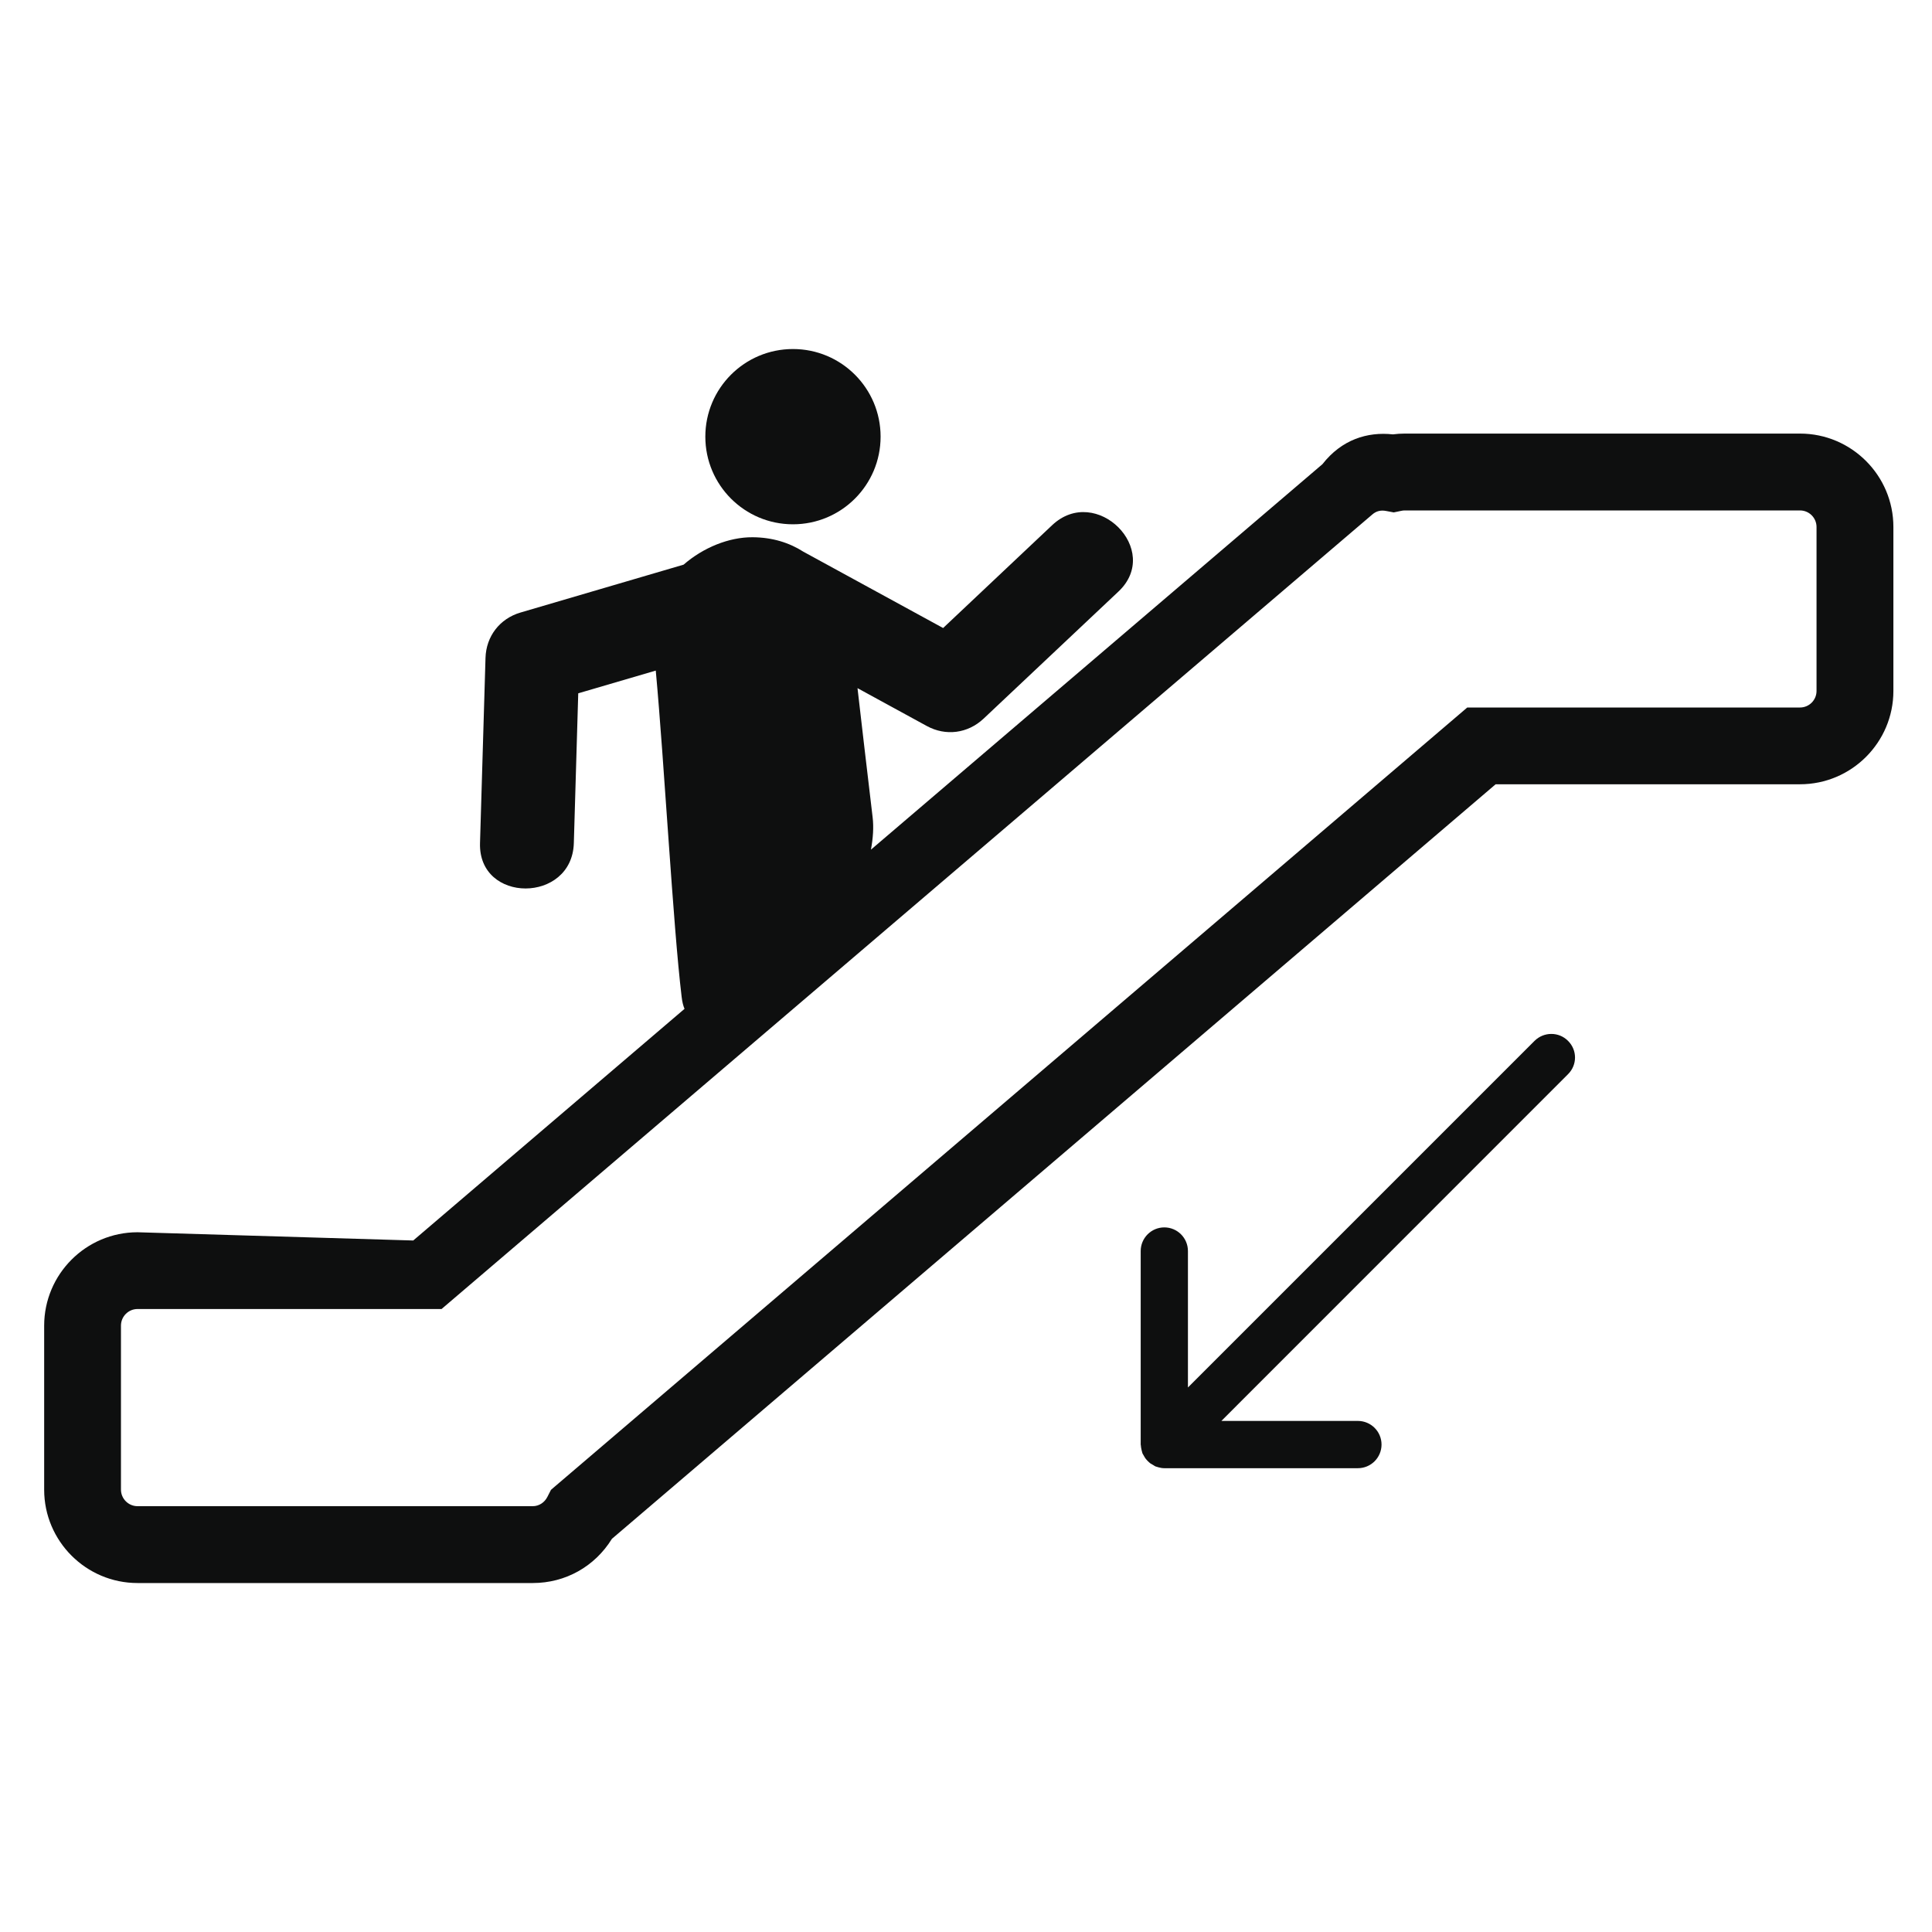 <?xml version="1.0" encoding="utf-8"?>
<!-- Generator: Adobe Illustrator 16.0.4, SVG Export Plug-In . SVG Version: 6.00 Build 0)  -->
<!DOCTYPE svg PUBLIC "-//W3C//DTD SVG 1.1//EN" "http://www.w3.org/Graphics/SVG/1.1/DTD/svg11.dtd">
<svg version="1.1" id="Capa_1" xmlns="http://www.w3.org/2000/svg" xmlns:xlink="http://www.w3.org/1999/xlink" x="0px" y="0px"
	 width="64px" height="64px" viewBox="0 0 64 64" enable-background="new 0 0 64 64" xml:space="preserve">
<g>
	<path fill="#0E0F0F" d="M59.627,14.363H46.532c-0.13,0-0.259,0.009-0.39,0.026c-0.846-0.092-1.697,0.172-2.334,0.987l-14.957,12.77
		c0.071-0.383,0.095-0.749,0.056-1.072c-0.245-2.04-0.333-2.846-0.501-4.278c0.765,0.418,1.529,0.835,2.294,1.253
		c0.629,0.344,1.361,0.248,1.883-0.243c1.486-1.403,2.979-2.807,4.467-4.21c1.461-1.377-0.742-3.57-2.197-2.198
		c-1.203,1.136-2.408,2.271-3.611,3.406c-1.544-0.843-3.086-1.685-4.629-2.528c-0.464-0.297-1.023-0.475-1.682-0.479
		c-0.787-0.005-1.639,0.345-2.286,0.908c-1.802,0.528-3.603,1.057-5.403,1.586c-0.688,0.202-1.138,0.787-1.159,1.503
		c-0.06,2.045-0.121,4.09-0.182,6.136c-0.058,2.006,3.05,1.999,3.108-0.001c0.048-1.653,0.097-3.308,0.146-4.962
		c0.856-0.251,1.711-0.502,2.568-0.753c0.285,3.093,0.57,8.416,0.856,10.798c0.021,0.188,0.056,0.313,0.097,0.407l-8.987,7.674
		L4.556,40.82c-1.706,0-3.093,1.389-3.093,3.095v5.433c0,1.704,1.388,3.092,3.093,3.092H17.65c1.081,0,2.054-0.547,2.621-1.465
		L49.545,25.98h10.082c1.706,0,3.094-1.387,3.094-3.091v-5.433C62.721,15.751,61.333,14.363,59.627,14.363z M60.175,22.889
		c0,0.302-0.245,0.548-0.548,0.548H48.605L18.334,49.282l-0.082,0.071l-0.118,0.231c-0.095,0.19-0.281,0.31-0.484,0.31H4.555
		c-0.302,0-0.548-0.248-0.548-0.549v-5.432c0-0.303,0.247-0.55,0.548-0.55h10.072L45.463,17.04c0.122-0.105,0.271-0.15,0.456-0.113
		l0.251,0.047l0.25-0.052c0.04-0.009,0.079-0.013,0.112-0.013h13.095c0.303,0,0.548,0.246,0.548,0.549V22.889z"/>
	<circle fill="#0E0F0F" cx="26.268" cy="14.465" r="2.903"/>
	<path fill="#0E0F0F" d="M50.835,34.479L39.352,45.962v-4.519c0-0.434-0.351-0.784-0.783-0.784c-0.432,0-0.782,0.352-0.782,0.784
		v6.41c0,0.014,0.005,0.023,0.006,0.035c0,0.039,0.01,0.076,0.017,0.116c0.008,0.038,0.016,0.075,0.028,0.111
		c0.003,0.012,0.003,0.024,0.011,0.036c0.01,0.022,0.025,0.041,0.036,0.062c0.021,0.036,0.038,0.07,0.062,0.102
		s0.05,0.059,0.074,0.084c0.028,0.026,0.055,0.054,0.084,0.076c0.033,0.022,0.066,0.041,0.104,0.061
		c0.021,0.012,0.04,0.029,0.064,0.039c0.015,0.008,0.029,0.009,0.047,0.014c0.015,0.006,0.031,0.012,0.049,0.016
		c0.066,0.019,0.135,0.031,0.201,0.031h6.41c0.436,0,0.785-0.352,0.785-0.783c0-0.433-0.351-0.783-0.785-0.783h-4.52l11.482-11.485
		c0.31-0.306,0.31-0.801,0-1.106C51.639,34.174,51.143,34.174,50.835,34.479z"/>
</g>
</svg>
